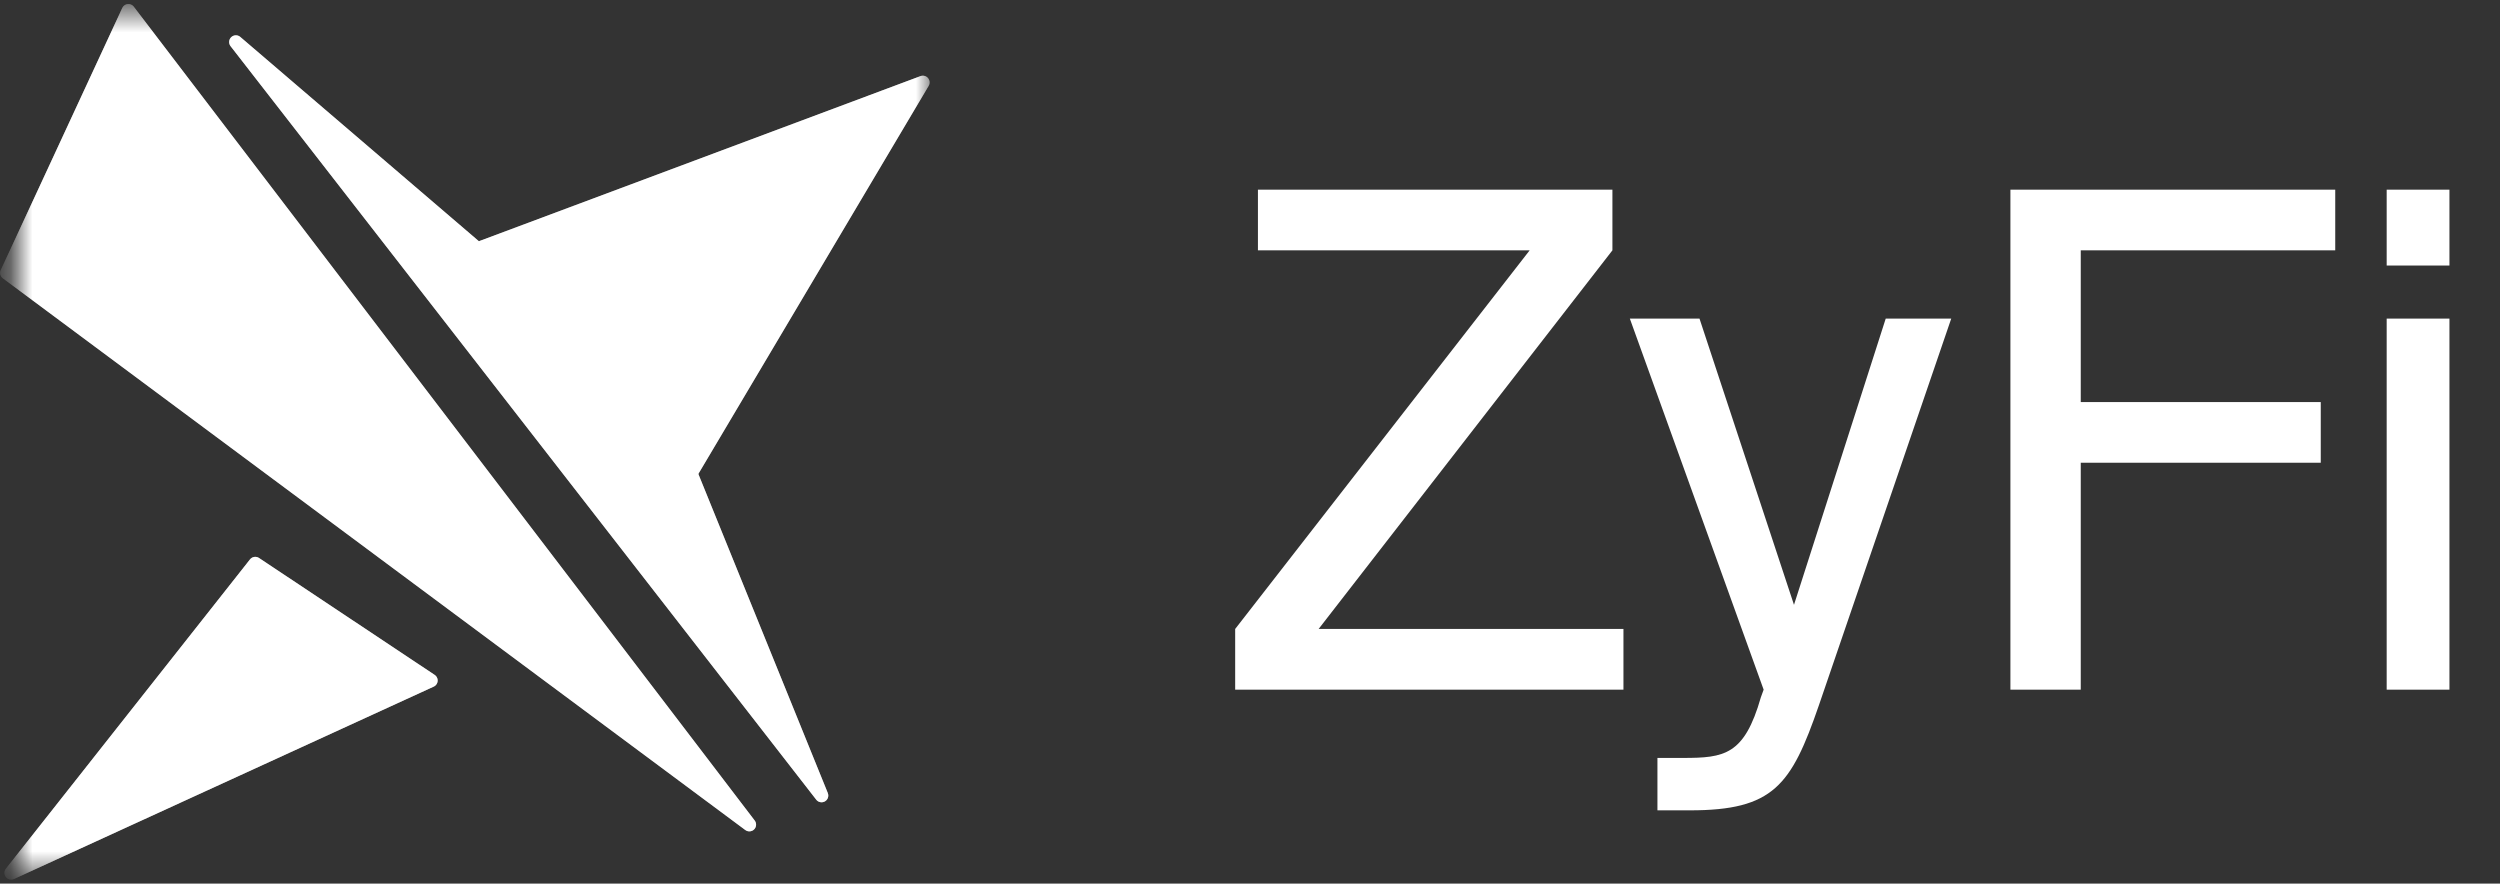 <svg width="116" height="41" viewBox="0 0 116 41" fill="none" xmlns="http://www.w3.org/2000/svg">
<rect x="0" y="0" width="116" height="41" fill="#333333" stroke="none"/>
<g clip-path="url(#clip0_3074_72)">
<mask id="mask0_3074_72" style="mask-type:luminance" maskUnits="userSpaceOnUse" x="0" y="0" width="44" height="41">
<path d="M43.234 0.5H0.734V40.5H43.234V0.5Z" fill="white"/>
</mask>
<g mask="url(#mask0_3074_72)">
<path d="M32.145 21.812C32.117 21.859 32.1 21.912 32.096 21.966C32.092 22.02 32.1 22.075 32.12 22.125L38.12 36.913L10.945 1.95L21.995 11.412C22.095 11.5 22.233 11.537 22.358 11.475L42.82 3.825L32.145 21.812ZM0.32 12.662L5.958 0.5L34.77 38.263L0.32 12.662ZM11.845 26.15L19.995 31.575L0.52 40.5L11.845 26.15Z" fill="white" stroke="white" stroke-opacity="0.467" stroke-width="0.625" stroke-linejoin="round"/>
<path d="M32.145 21.812C32.117 21.859 32.1 21.912 32.096 21.966C32.092 22.02 32.1 22.075 32.12 22.125L38.12 36.913L10.945 1.95L21.995 11.412C22.095 11.5 22.233 11.537 22.358 11.475L42.82 3.825L32.145 21.812ZM0.32 12.662L5.958 0.5L34.77 38.263L0.32 12.662ZM11.845 26.15L19.995 31.575L0.52 40.5L11.845 26.15Z" fill="white" stroke="white" stroke-width="0.625" stroke-linejoin="round"/>
</g>
</g>
<path d="M74.816 8.8V11.616L61.184 29.184H75.328V32H57.312V29.184L70.976 11.616H58.368V8.8H74.816ZM87.497 14.784H90.537L84.393 32.736C83.113 36.448 82.281 37.6 78.409 37.6H76.905V35.168H78.089C80.009 35.168 80.937 35.04 81.705 32.352L81.833 32L75.625 14.784H78.857L83.241 28.064L87.497 14.784ZM93.283 32V8.8H108.355V11.616H96.547V18.656H107.683V21.472H96.547V32H93.283ZM110.742 14.784H113.654V32H110.742V14.784ZM110.742 8.8H113.654V12.32H110.742V8.8Z" fill="white"/>
<defs>
<clipPath id="clip0_3074_72">
<rect width="44" height="41" fill="white"/>
</clipPath>
</defs>
</svg>

